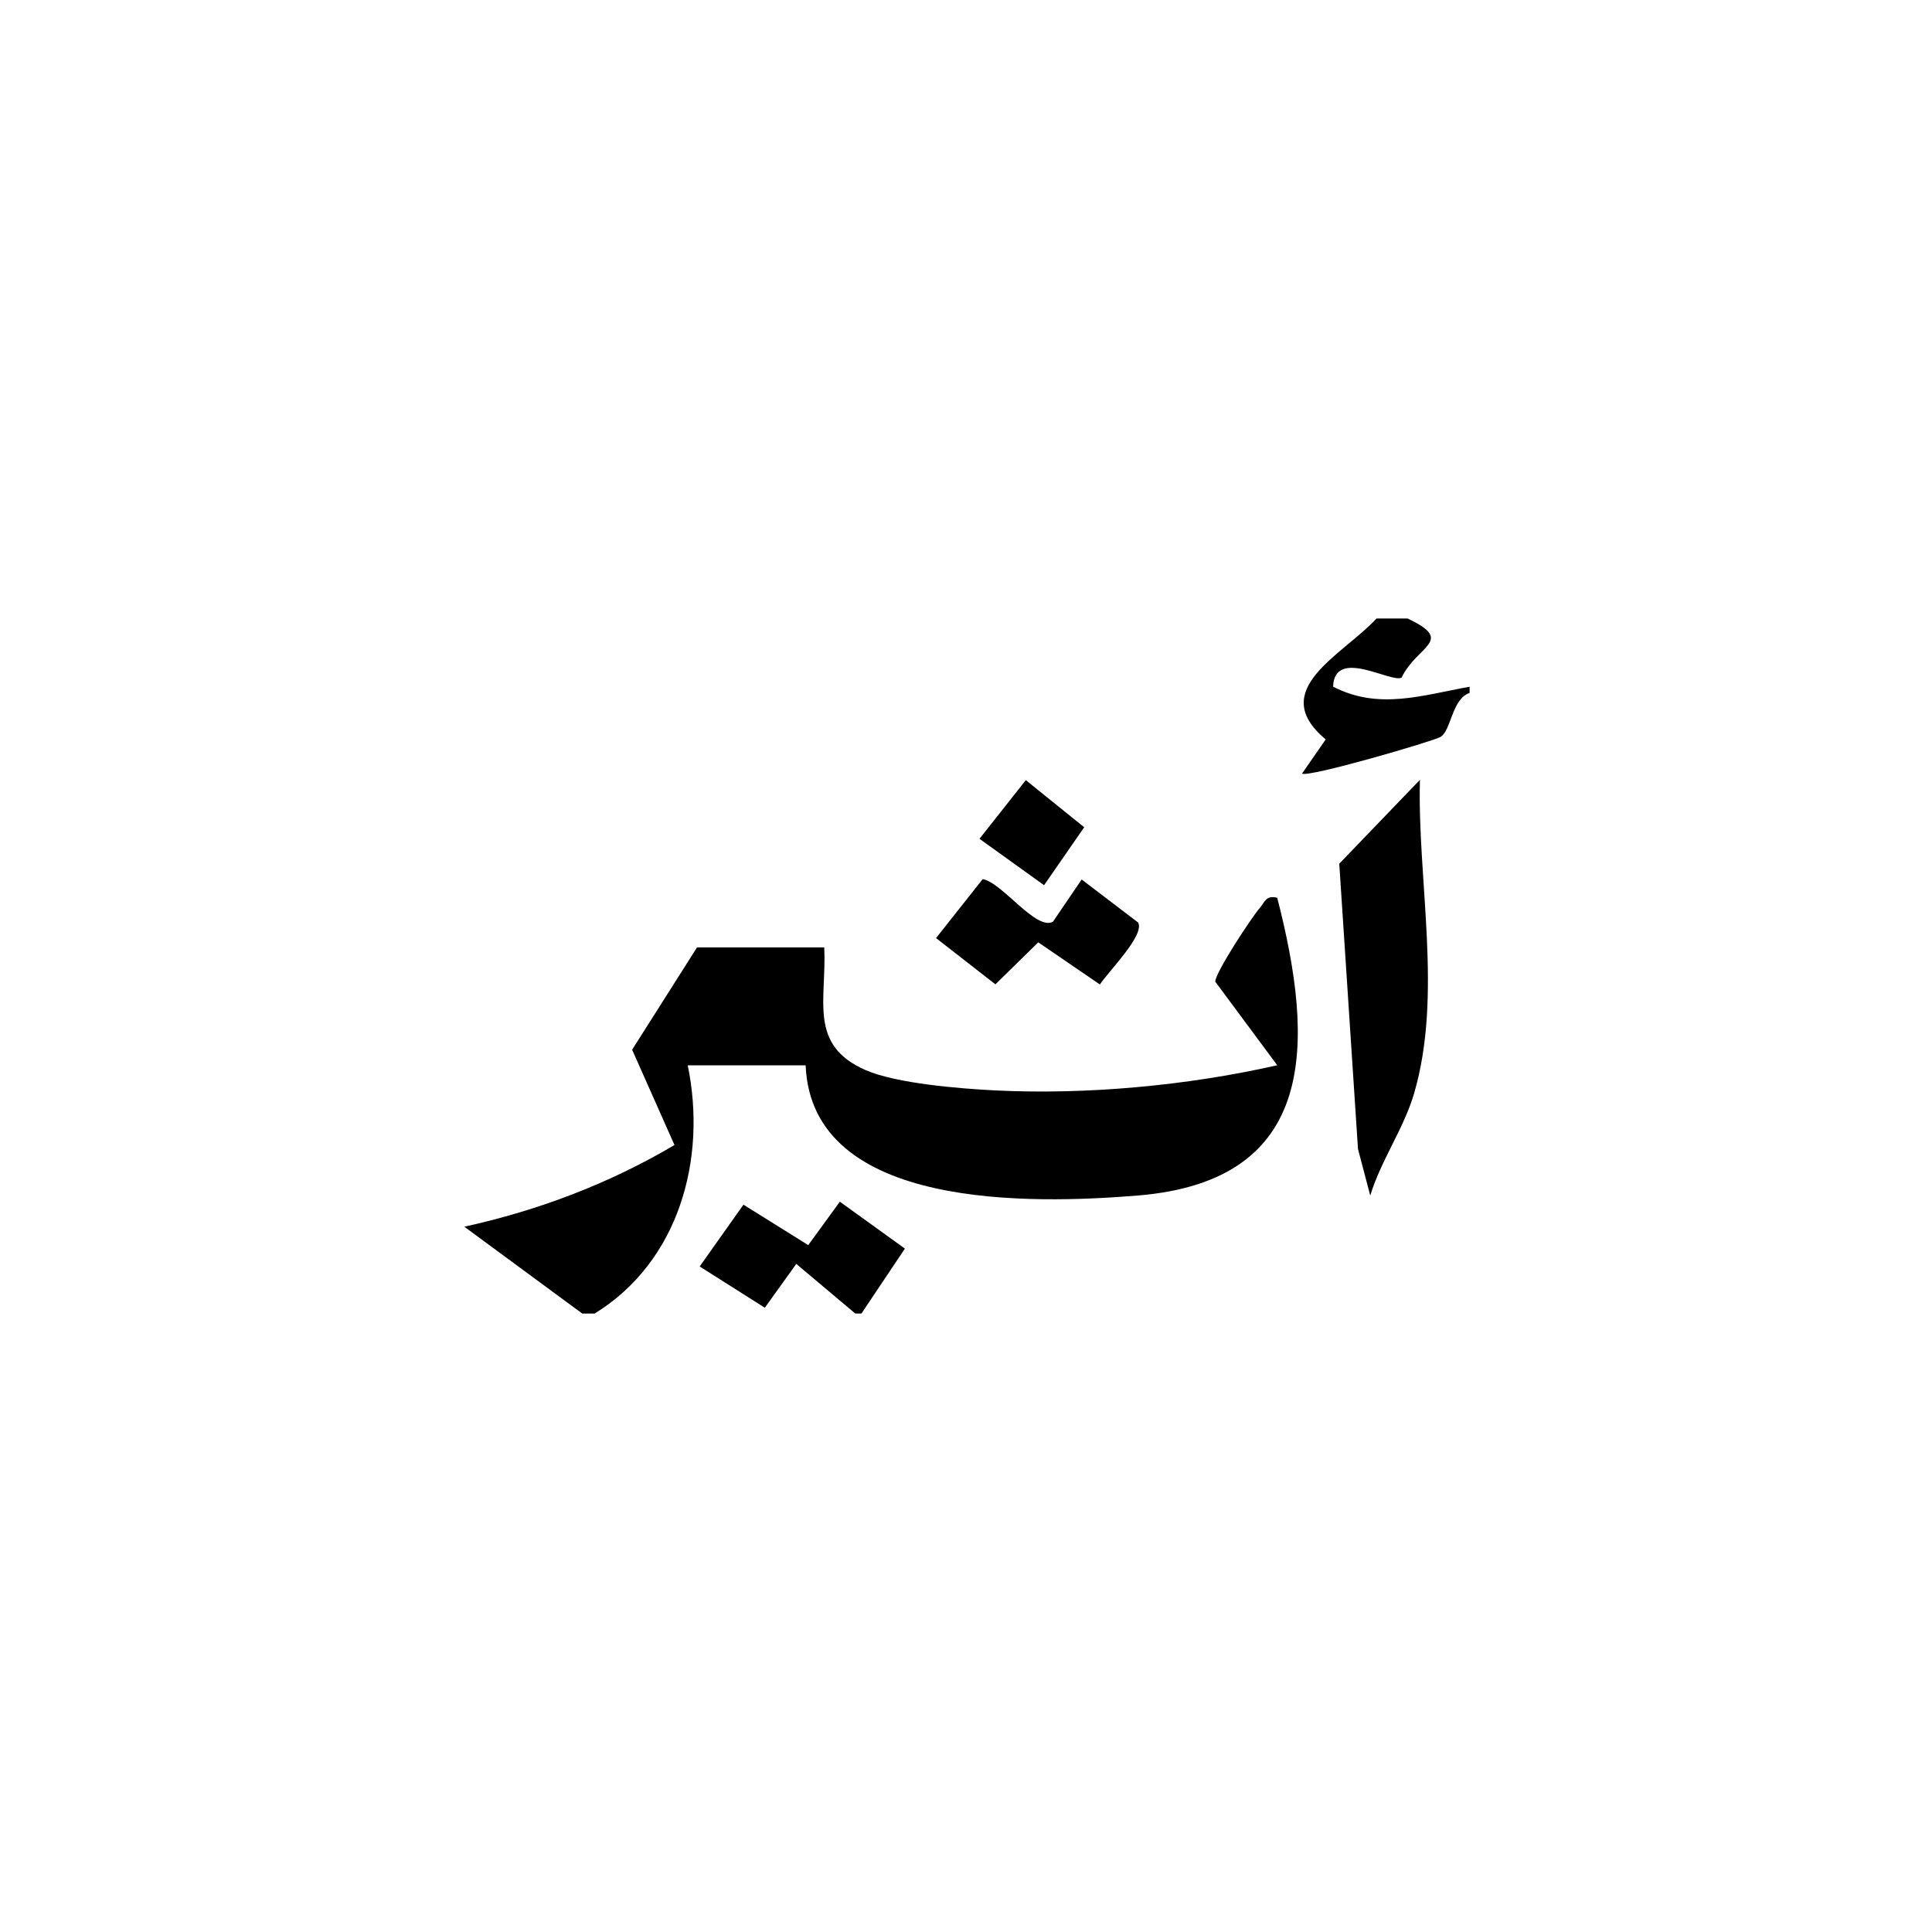 <?xml version="1.0" encoding="UTF-8"?>
<svg id="Layer_1" xmlns="http://www.w3.org/2000/svg" version="1.1" viewBox="0 0 1000 1000">
  <!-- Generator: Adobe Illustrator 29.7.1, SVG Export Plug-In . SVG Version: 2.1.1 Build 8)  -->
  <path d="M301.35,679.87l-61.02-44.93c38.38-8.43,74.96-22.3,108.78-42.27l-21.92-49.34,33.59-52.96h65.85c1.31,27.26-8.46,50.56,21.55,63.57,15.83,6.87,48.59,9.53,66.65,10.44,47.6,2.39,100.07-2.52,146.27-13.01l-32.07-43.25c-.12-4.59,18.77-33.22,22.97-38.09,2.86-3.31,3.12-6.74,9.09-5.34,19.22,74.73,21.49,146.48-72.3,154.12-53.89,4.39-168.72,7.84-171.79-67.4h-61.03c10.06,48.68-4.69,101.7-48.18,128.48h-6.42Z"/>
  <path d="M728.55,320.13c24.87,11.75,4.97,13.83-3.08,30.59-5.18,3.05-34.77-15.89-35.46,4.69,23.75,12.28,46.33,4.36,70.65.05v3.21c-9.14,3.02-9.49,19.3-14.99,22.73-3.5,2.18-68.79,21.25-71.73,18.99l12.25-17.67c-30.87-25.75,8.93-43.65,26.3-62.6h16.06Z"/>
  <polygon points="442.68 679.87 412.15 654.19 395.87 676.89 362.15 655.52 384.81 623.55 418.35 644.47 434.7 622 468.38 646.27 445.89 679.87 442.68 679.87"/>
  <path d="M709.24,618.82l-6.35-24.11-9.69-147.66,41.75-43.41c-1.37,52.34,11.93,111.28-3.03,162.36-5.3,18.11-17.24,34.79-22.68,52.82Z"/>
  <path d="M545.04,477.05l14.82-21.83,29.23,22.27c3.58,6.57-15.49,25.4-19.78,32.08l-31.91-21.82-22.18,21.74-30.73-23.94,24.15-30.52c10,1.68,27.74,26.98,36.4,22.03Z"/>
  <polygon points="530.96 403.8 561.18 428.19 540.41 458.18 506.98 434.16 530.96 403.8"/>
</svg>